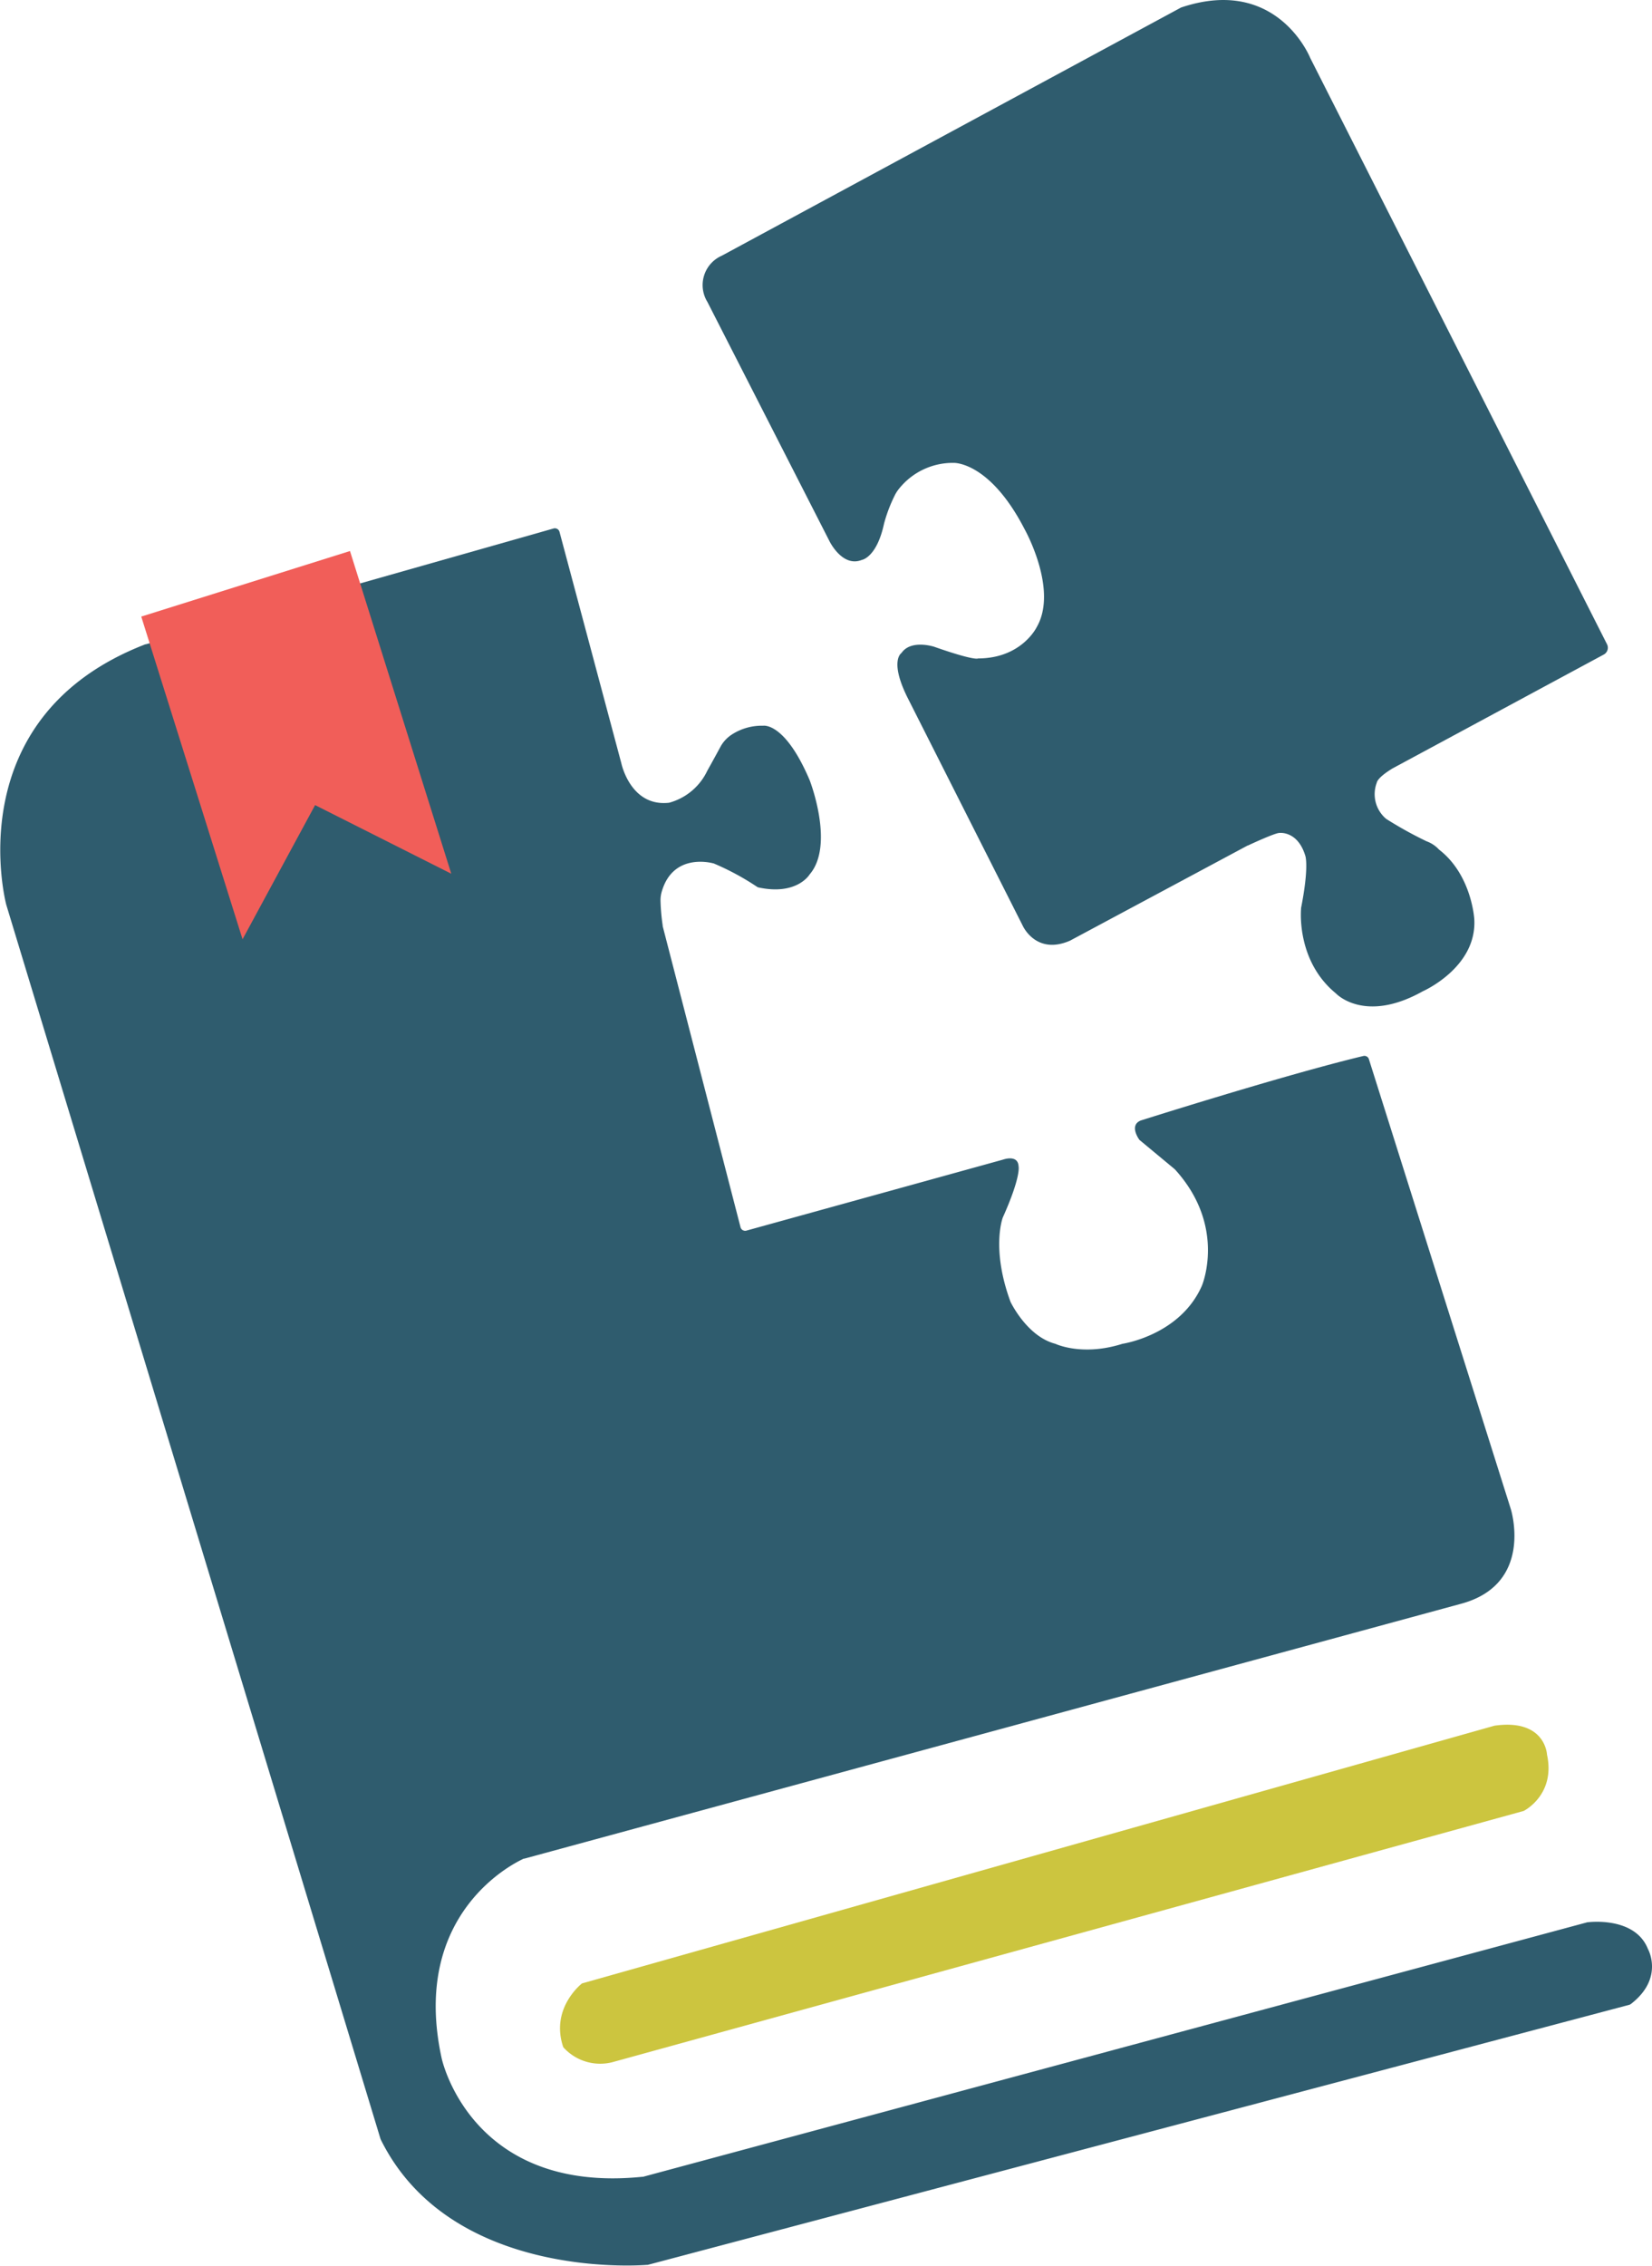 <svg xmlns="http://www.w3.org/2000/svg" viewBox="0 0 264.19 362.21"><defs><style>.cls-1{fill:#2f5c6e;}.cls-2{fill:#ccc53f;}.cls-3{fill:#f15e59;}</style></defs><title>Ресурс 1</title><g id="Слой_2" data-name="Слой 2"><g id="Layer_1" data-name="Layer 1"><path class="cls-1" d="M88.48,84.5a.77.77,0,0,1,1,.54l9.89,37s1.46,7,7.64,6.29a9.5,9.5,0,0,0,6.1-5.11s.9-1.6,2.09-3.8a5.38,5.38,0,0,1,1.85-2,8.78,8.78,0,0,1,5-1.4s3.46-.64,7.43,8.7c0,0,4.05,10.36,0,15.07,0,0-2,3.4-8.15,2.09a.69.69,0,0,1-.25-.1,41.6,41.6,0,0,0-7-3.77l-.06,0c-.46-.12-6.39-1.6-8.18,4.49a4.89,4.89,0,0,0-.21,1.47,32.69,32.69,0,0,0,.35,4,.36.36,0,0,0,0,.1l12.44,48.1a.77.77,0,0,0,1,.55l41-11.34s2.37-.87,2.47,1.07c0,0,.45,1.57-2.53,8.21v0c-.06.16-1.84,5.12,1.25,13.48v0c.11.21,2.69,5.53,7.17,6.69,0,0,4.26,2.05,10.72,0,0,0,9-1.31,12.58-9a5.89,5.89,0,0,0,.24-.58c.62-1.75,3-10.14-4.42-18.3l-.09-.08-5.59-4.64s-1.74-2.31.21-3.1c0,0,23.08-7.32,35.59-10.31a.75.75,0,0,1,.9.52l22.69,71.91s3.79,12-8,15.15L83.87,297.13l-.1,0c-1,.46-18.27,8.41-13.14,31.92,0,0,4.6,21.72,32.05,18.95l.14,0,151.06-40.7.1,0c.62-.07,7.56-.77,9.56,4.28,0,0,2.64,4.64-2.71,8.78a.85.85,0,0,1-.3.15L103.58,362.08l-.13,0c-1.58.12-31.52,2.2-42.54-20l-.06-.14L1,144.63S-7,114.7,23.25,103l.08,0Z"/><path class="cls-1" d="M256.44,104.66A1.24,1.24,0,0,0,257,103L209.53,9.26S204.29-3.9,189,1.16a.94.94,0,0,0-.23.1L115.43,40.88a5.13,5.13,0,0,0-2.3,7.39l19.52,38.24s2.06,4.26,5.18,3c0,0,2.38-.36,3.55-5.81A24,24,0,0,1,143.19,79a5.87,5.87,0,0,1,.43-.67A11,11,0,0,1,152.51,74s5.75-.26,11.35,10.61c0,0,5.42,9.63,1.93,15.65,0,0-2.4,5-9.38,5,0,0-.45.44-7-1.86,0,0-3.73-1.23-5.25,1,0,0-1.94,1.19.91,7L163.56,148s2.12,4.75,7.56,2.38l28.42-15.22.05,0c.31-.15,4.3-2,5-2,0,0,2.93-.4,4.16,3.66,0,0,.63,1.69-.68,8.34a.31.31,0,0,0,0,.1c-.06.69-.59,8.52,5.58,13.56,0,0,4.54,4.89,13.89-.35,0,0,8.68-3.8,8.23-11.53,0,0-.4-7.09-5.64-11.12a5.06,5.06,0,0,0-2-1.33,63.44,63.44,0,0,1-6.44-3.57,5.15,5.15,0,0,1-1.51-5.8s0-.75,2.54-2.29Z"/><path class="cls-2" d="M93.08,317.08s-5.14,3.94-3,10.2a7.92,7.92,0,0,0,8.13,2.32l145.46-40.09s5.13-2.54,3.73-9c0,0-.23-5.79-8.4-4.63Z"/><polygon class="cls-3" points="72.17 139.68 50.39 128.71 38.79 150.16 22.59 98.57 55.97 88.09 72.17 139.68"/></g></g></svg>